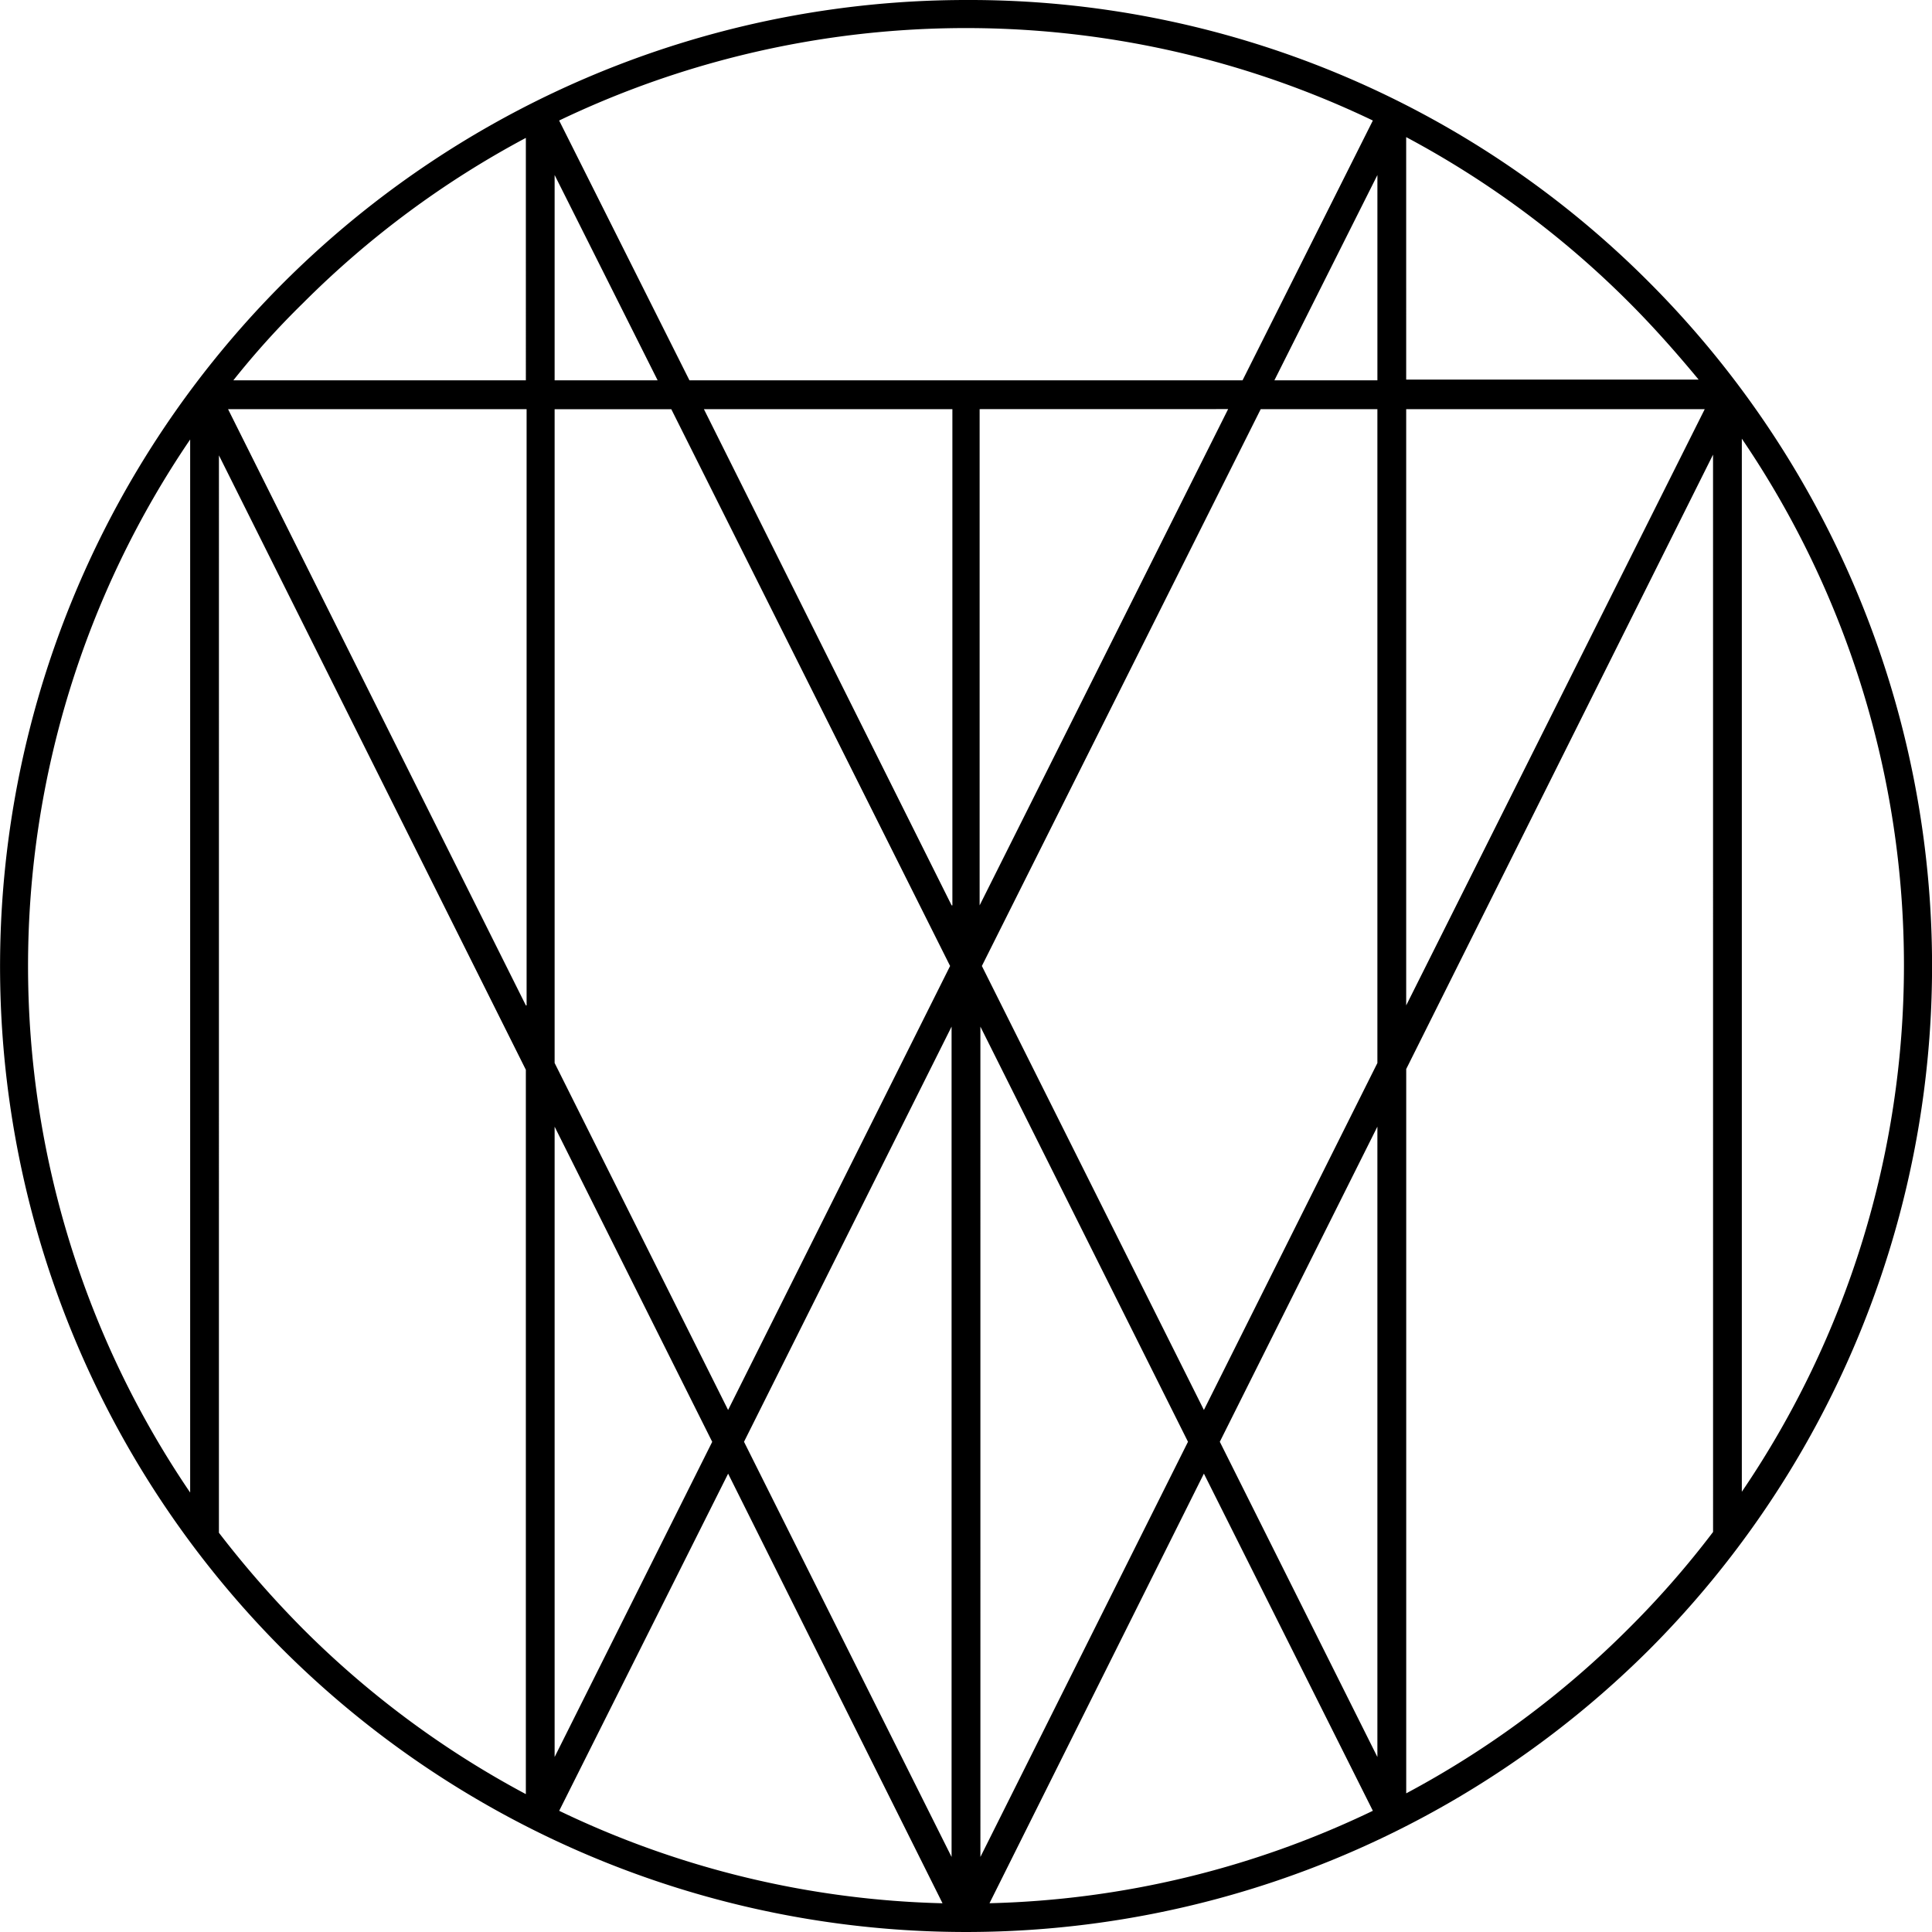 <?xml version="1.0" encoding="UTF-8" standalone="no"?>
<svg
   viewBox="0 0 141.08 141.08"
   height="141.08"
   width="141.08"
   version="1.1"
   id="svg10"
   sodipodi:docname="That's_No_Moon_logo.svg"
   inkscape:version="1.2.2 (732a01da63, 2022-12-09)"
   xmlns:inkscape="http://www.inkscape.org/namespaces/inkscape"
   xmlns:sodipodi="http://sodipodi.sourceforge.net/DTD/sodipodi-0.dtd"
   xmlns="http://www.w3.org/2000/svg"
   xmlns:svg="http://www.w3.org/2000/svg">
  <defs
     id="defs14" />
  <sodipodi:namedview
     id="namedview12"
     pagecolor="#ffffff"
     bordercolor="#000000"
     borderopacity="0.25"
     inkscape:showpageshadow="2"
     inkscape:pageopacity="0.0"
     inkscape:pagecheckerboard="0"
     inkscape:deskcolor="#d1d1d1"
     showgrid="false"
     inkscape:zoom="4.8916559"
     inkscape:cx="123.68"
     inkscape:cy="70.528265"
     inkscape:window-width="3768"
     inkscape:window-height="2137"
     inkscape:window-x="64"
     inkscape:window-y="-8"
     inkscape:window-maximized="1"
     inkscape:current-layer="svg10" />
  <path
     id="Path_1358"
     d="m 70.539,0 a 70.574,70.574 0 0 0 -49.898,120.443 70.657,70.657 0 0 0 99.807,0 70.657,70.657 0 0 0 0,-99.807 A 70.045,70.045 0 0 0 70.539,0 Z M 64.404,2.324 A 68.761,68.761 0 0 1 100.25,8.801 L 90.734,27.773 H 50.346 L 40.83,8.801 A 68.761,68.761 0 0 1 64.404,2.324 Z m 38.279,7.689 a 68.584,68.584 0 0 1 16.266,12.061 c 1.826,1.826 3.485,3.709 5.09,5.645 h -21.355 z m -64.283,0.055 V 27.773 H 17.039 a 60.867,60.867 0 0 1 5.092,-5.643 68.584,68.584 0 0 1 16.27,-12.062 z M 40.5,12.779 48.023,27.773 H 40.5 Z m 60.082,0.002 V 27.773 H 93.059 Z M 89.682,29.873 71.535,66.113 V 29.877 Z m -73.029,0.004 h 21.801 v 43.541 h -0.053 z m 34.748,0 h 18.145 v 36.236 l -0.057,-0.002 z m 40.66,0 h 8.52 v 47.744 h 0.002 L 87.912,102.961 71.699,70.539 Z m 10.623,0 h 21.801 L 102.684,73.418 Z M 40.5,29.881 h 8.52 L 69.379,70.539 53.168,102.961 40.5,77.621 Z m 86.693,2.152 a 68.358,68.358 0 0 1 0,76.9 z m -113.307,0.059 v 76.898 a 68.358,68.358 0 0 1 0,-76.898 z m 111.205,1.107 0.002,78.67 a 67.278,67.278 0 0 1 -6.141,7.025 68.584,68.584 0 0 1 -16.266,12.061 V 78.064 Z m -109.104,0.053 22.412,44.867 v 52.893 a 68.584,68.584 0 0 1 -16.27,-12.062 73.456,73.456 0 0 1 -6.143,-7.025 z m 53.5,41.715 V 135.6 L 54.33,105.283 Z m 2.104,0 L 86.75,105.283 71.592,135.6 Z m 28.99,7.303 V 128.301 L 89.074,105.283 Z M 40.5,82.273 52.008,105.287 40.5,128.301 Z m 202.529,11.73 c -0.033,0.046 -0.058,0.097 -0.09,0.145 0.052,-0.016 0.106,-0.027 0.158,-0.043 0.039,-0.012 -0.045,-0.134 -0.068,-0.102 z M 87.912,107.607 100.25,132.229 a 68.333,68.333 0 0 1 -27.994,6.75 z m -34.742,0.004 15.656,31.371 a 68.333,68.333 0 0 1 -27.992,-6.752 z" />
</svg>
